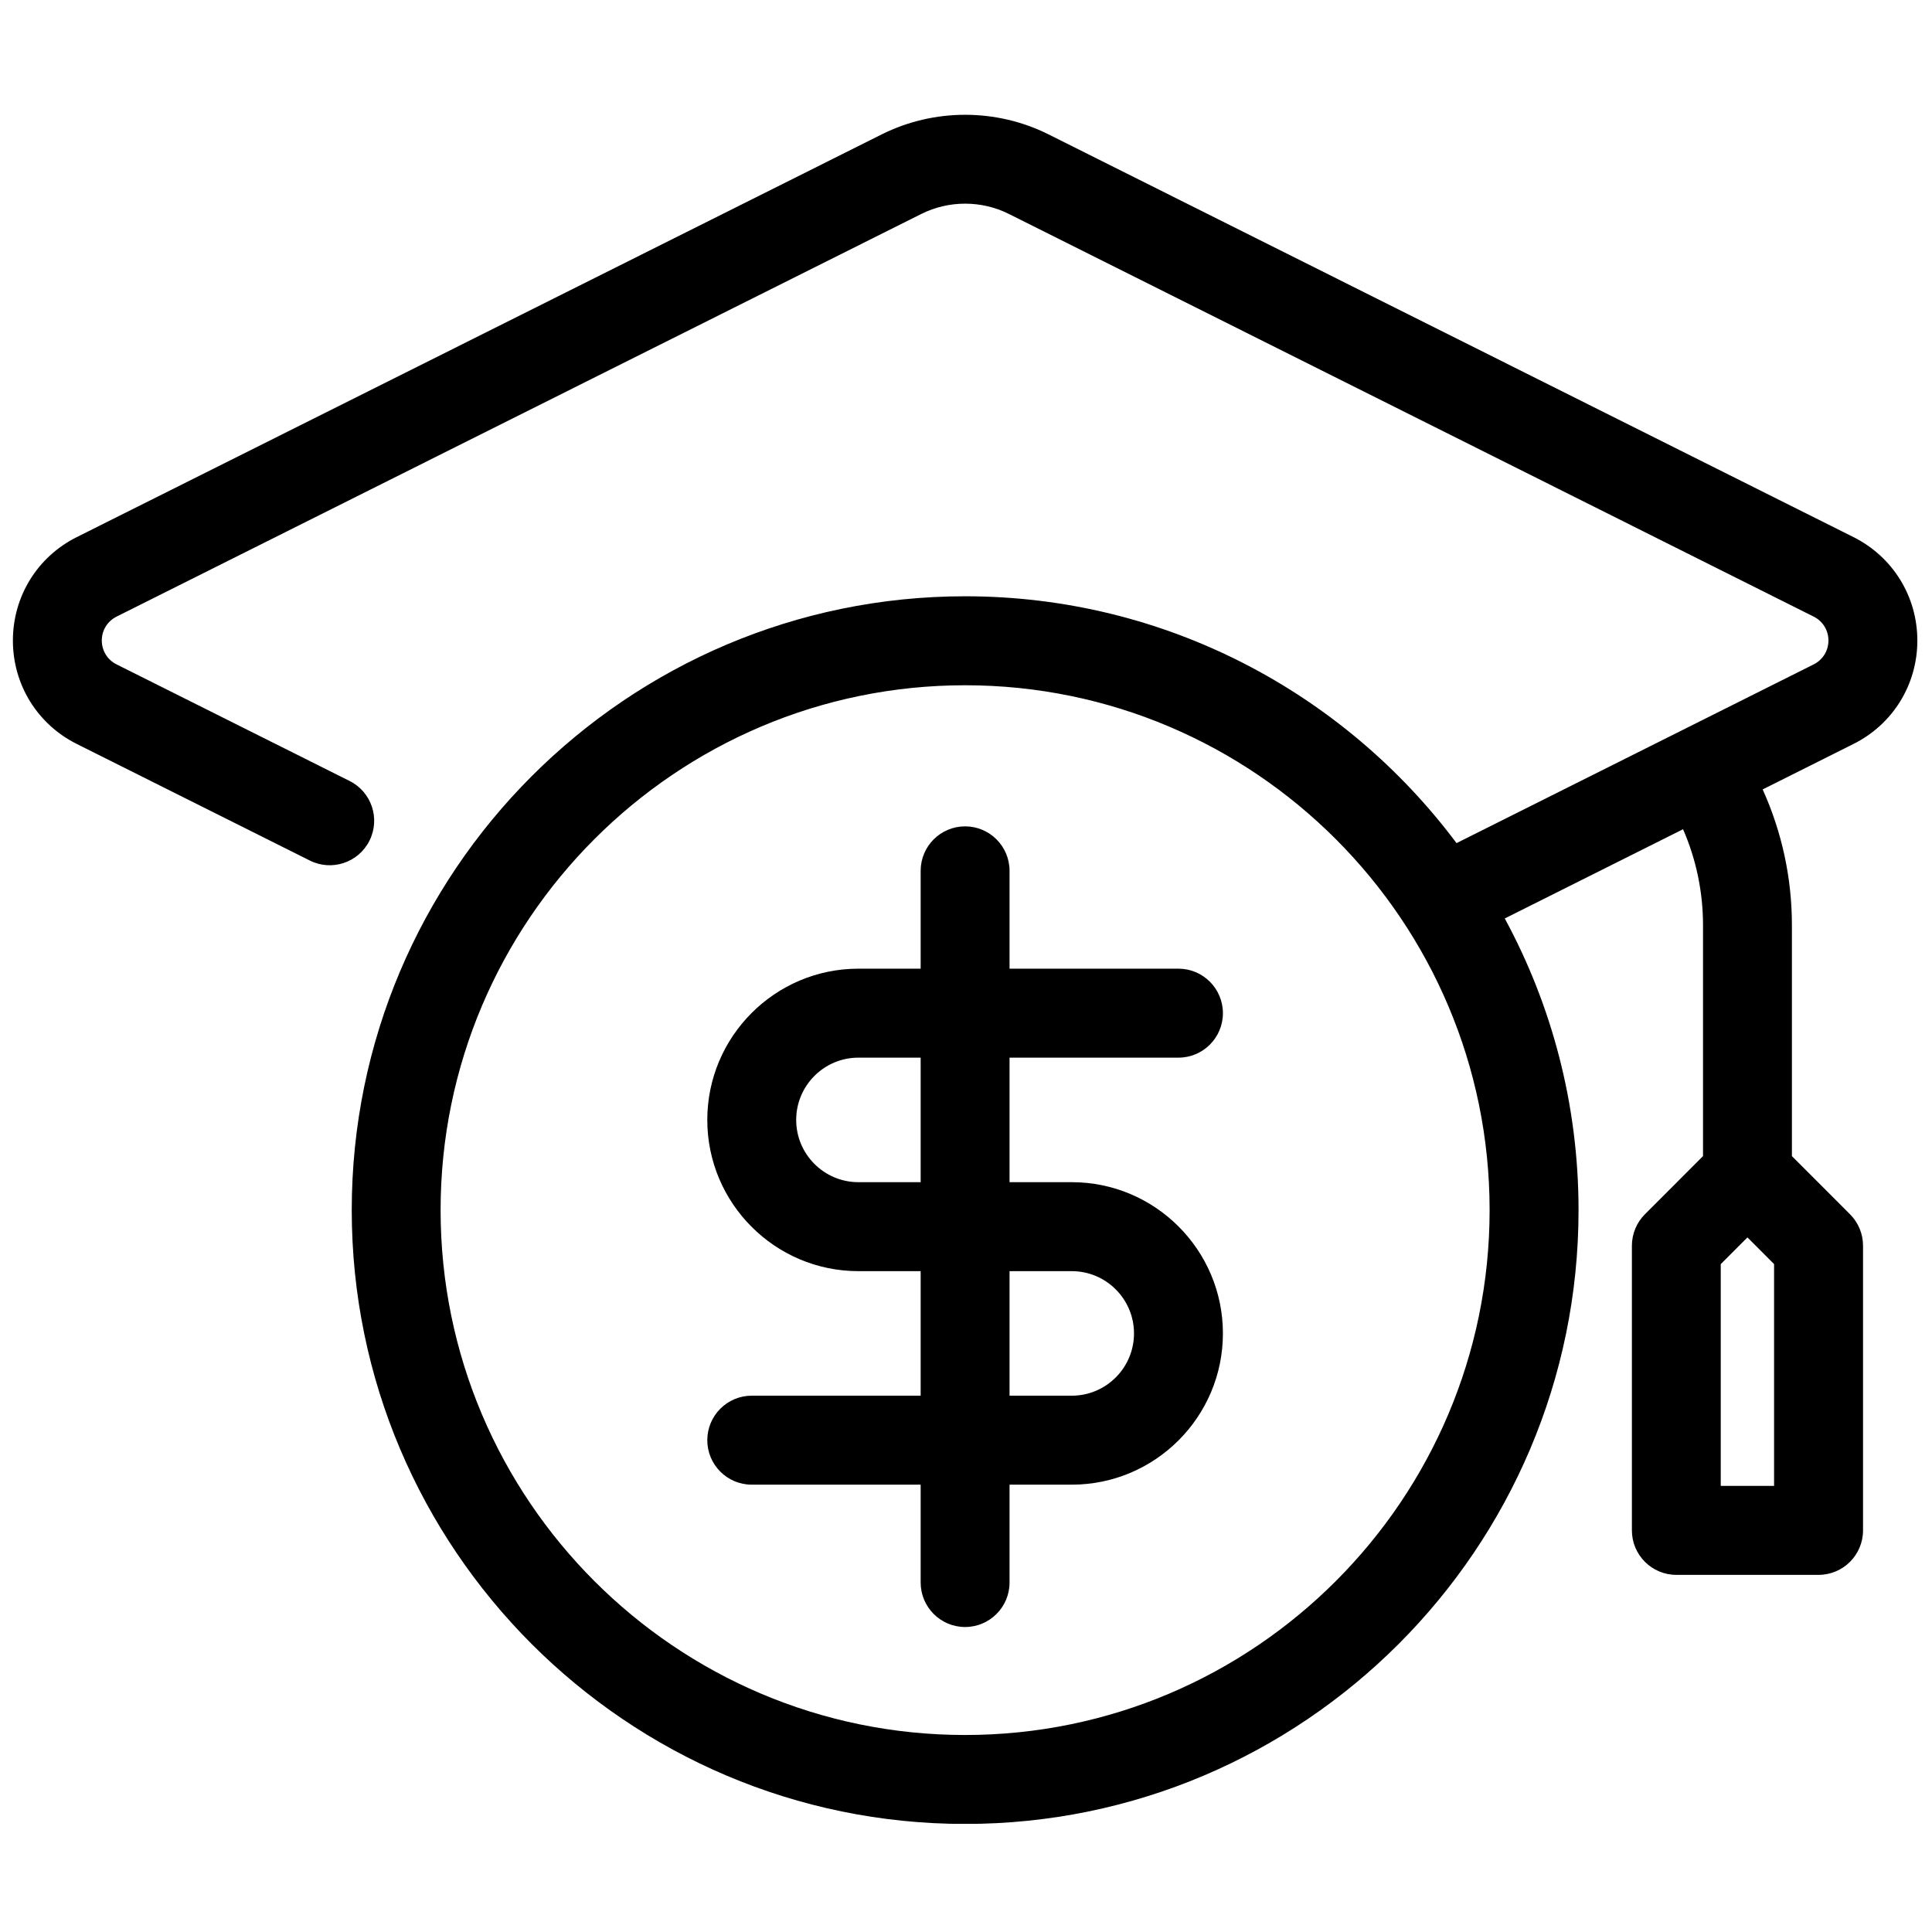 <svg xmlns="http://www.w3.org/2000/svg" xmlns:xlink="http://www.w3.org/1999/xlink" width="500" zoomAndPan="magnify" viewBox="0 0 375 375" height="500" preserveAspectRatio="xMidYMid meet" version="1.0"><defs><clipPath id="5f8afb95bd"><path d="M 2.492 22 L 372.242 22 L 372.242 353.996 L 2.492 353.996 Z M 2.492 22 " clip-rule="nonzero"/></clipPath></defs><rect x="-37.5" width="450" fill="#ffffff" y="-37.5" height="450" fill-opacity="1"/><rect x="-37.5" width="450" fill="#ffffff" y="-37.5" height="450" fill-opacity="1"/><g clip-path="url(#5f8afb95bd)"><path fill="#000000" d="M 14.902 144.402 L 60.137 167.031 C 64.398 169.164 69.586 167.438 71.715 163.172 C 73.848 158.906 72.121 153.719 67.859 151.586 L 22.625 128.957 C 20.855 128.078 19.758 126.301 19.758 124.32 C 19.758 122.344 20.855 120.574 22.625 119.684 L 178.836 41.523 C 184.152 38.867 190.5 38.867 195.816 41.523 L 352.035 119.684 C 353.805 120.566 354.898 122.344 354.898 124.32 C 354.898 126.301 353.805 128.07 352.035 128.957 L 282.711 163.648 C 260.98 134.586 226.312 115.738 187.336 115.738 C 121.688 115.738 68.273 169.191 68.273 234.883 C 68.273 300.578 121.688 354.027 187.336 354.027 C 252.98 354.027 306.395 300.578 306.395 234.883 C 306.395 214.406 301.203 195.117 292.074 178.273 L 326.68 160.953 C 329.223 166.789 330.555 173.117 330.555 179.586 L 330.555 224.402 L 319.277 235.688 C 317.656 237.309 316.75 239.504 316.75 241.793 L 316.75 297.047 C 316.75 301.812 320.613 305.68 325.375 305.68 L 352.984 305.68 C 357.746 305.68 361.613 301.812 361.613 297.047 L 361.613 241.793 C 361.613 239.504 360.707 237.301 359.086 235.688 L 347.809 224.402 L 347.809 179.586 C 347.809 170.418 345.859 161.465 342.133 153.227 L 359.758 144.402 C 367.41 140.578 372.156 132.887 372.156 124.332 C 372.156 115.773 367.402 108.082 359.758 104.25 L 203.535 26.09 C 193.391 21.012 181.277 21.012 171.133 26.09 L 14.902 104.25 C 7.25 108.074 2.504 115.766 2.504 124.332 C 2.504 132.895 7.258 140.578 14.902 144.402 Z M 344.348 245.367 L 344.348 288.414 L 333.996 288.414 L 333.996 245.367 L 339.156 240.203 L 339.199 240.203 L 344.355 245.367 Z M 187.324 133.008 C 243.465 133.008 289.133 178.707 289.133 234.883 C 289.133 291.062 243.465 336.762 187.324 336.762 C 131.184 336.762 85.52 291.062 85.52 234.883 C 85.52 178.707 131.184 133.008 187.324 133.008 Z M 187.324 133.008 " fill-opacity="1" fill-rule="nonzero"/></g><path fill="#000000" d="M 145.914 270.902 C 141.148 270.902 137.285 274.773 137.285 279.539 C 137.285 284.305 141.148 288.172 145.914 288.172 L 178.699 288.172 L 178.699 307.164 C 178.699 311.93 182.562 315.801 187.324 315.801 C 192.086 315.801 195.953 311.93 195.953 307.164 L 195.953 288.172 L 208.031 288.172 C 224.207 288.172 237.367 275.004 237.367 258.816 C 237.367 242.629 224.207 229.461 208.031 229.461 L 195.953 229.461 L 195.953 205.289 L 228.738 205.289 C 233.5 205.289 237.367 201.422 237.367 196.656 C 237.367 191.891 233.5 188.02 228.738 188.02 L 195.953 188.02 L 195.953 169.027 C 195.953 164.262 192.086 160.395 187.324 160.395 C 182.562 160.395 178.699 164.262 178.699 169.027 L 178.699 188.02 L 166.617 188.02 C 150.441 188.02 137.285 201.188 137.285 217.375 C 137.285 233.562 150.441 246.73 166.617 246.73 L 178.699 246.73 L 178.699 270.902 Z M 166.617 229.461 C 159.957 229.461 154.539 224.039 154.539 217.375 C 154.539 210.711 159.957 205.289 166.617 205.289 L 178.699 205.289 L 178.699 229.461 Z M 195.953 246.73 L 208.031 246.73 C 214.691 246.73 220.109 252.152 220.109 258.816 C 220.109 265.48 214.691 270.902 208.031 270.902 L 195.953 270.902 Z M 195.953 246.73 " fill-opacity="1" fill-rule="nonzero"/></svg>